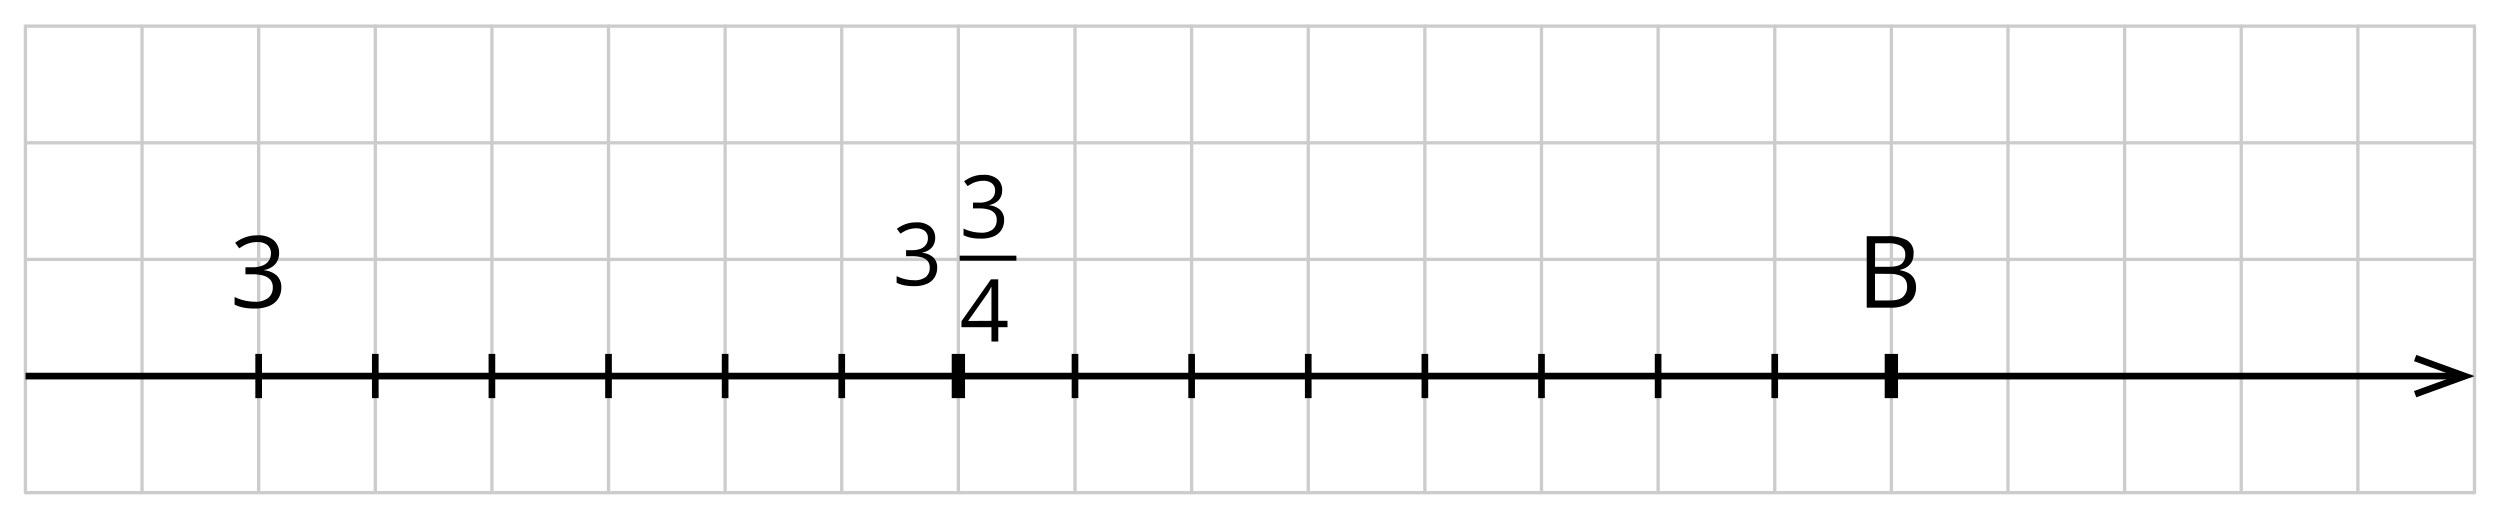 <svg xmlns="http://www.w3.org/2000/svg" width="750.49" height="155" viewBox="0 0 750.49 155">
  <defs>
    <style>
      .cls-1, .cls-2, .cls-3, .cls-4, .cls-5 {
        fill: none;
      }

      .cls-1 {
        stroke: #ccc;
        stroke-linecap: round;
        stroke-linejoin: round;
      }

      .cls-2, .cls-3, .cls-5 {
        stroke: #000;
        stroke-miterlimit: 10;
      }

      .cls-2 {
        stroke-width: 2px;
      }

      .cls-3 {
        stroke-width: 4px;
      }

      .cls-5 {
        stroke-width: 1.5px;
      }
    </style>
  </defs>
  <title>YCUZD_290823_5484_34</title>
  <g id="Layer_2" data-name="Layer 2">
    <g id="Layer_1-2" data-name="Layer 1">
      <g>
        <line class="cls-1" x1="742.83" y1="7.85" x2="7.68" y2="7.85"/>
        <line class="cls-1" x1="742.83" y1="77.87" x2="7.68" y2="77.87"/>
        <line class="cls-1" x1="742.83" y1="42.86" x2="7.68" y2="42.86"/>
        <line class="cls-1" x1="742.83" y1="147.89" x2="7.68" y2="147.89"/>
        <line class="cls-1" x1="742.83" y1="112.88" x2="7.68" y2="112.88"/>
      </g>
      <g>
        <line class="cls-1" x1="42.64" y1="7.85" x2="42.64" y2="147.84"/>
        <line class="cls-1" x1="7.63" y1="7.85" x2="7.63" y2="147.84"/>
        <line class="cls-1" x1="112.66" y1="7.85" x2="112.66" y2="147.84"/>
        <line class="cls-1" x1="77.65" y1="7.85" x2="77.65" y2="147.84"/>
        <line class="cls-1" x1="182.67" y1="7.85" x2="182.67" y2="147.84"/>
        <line class="cls-1" x1="147.67" y1="7.85" x2="147.67" y2="147.84"/>
        <line class="cls-1" x1="252.69" y1="7.85" x2="252.69" y2="147.84"/>
        <line class="cls-1" x1="217.68" y1="7.85" x2="217.68" y2="147.84"/>
        <line class="cls-1" x1="287.7" y1="7.85" x2="287.7" y2="147.84"/>
        <line class="cls-1" x1="357.72" y1="7.85" x2="357.72" y2="147.84"/>
        <line class="cls-1" x1="322.71" y1="7.85" x2="322.71" y2="147.84"/>
        <line class="cls-1" x1="392.73" y1="7.85" x2="392.73" y2="147.84"/>
        <line class="cls-1" x1="462.75" y1="7.85" x2="462.75" y2="147.84"/>
        <line class="cls-1" x1="427.74" y1="7.85" x2="427.74" y2="147.84"/>
        <line class="cls-1" x1="532.77" y1="7.85" x2="532.77" y2="147.84"/>
        <line class="cls-1" x1="497.76" y1="7.85" x2="497.76" y2="147.84"/>
        <line class="cls-1" x1="602.79" y1="7.85" x2="602.79" y2="147.84"/>
        <line class="cls-1" x1="567.78" y1="7.85" x2="567.78" y2="147.84"/>
        <line class="cls-1" x1="672.81" y1="7.85" x2="672.81" y2="147.84"/>
        <line class="cls-1" x1="637.8" y1="7.85" x2="637.8" y2="147.84"/>
        <line class="cls-1" x1="742.83" y1="7.85" x2="742.83" y2="147.84"/>
        <line class="cls-1" x1="707.82" y1="7.85" x2="707.82" y2="147.84"/>
      </g>
      <g>
        <line class="cls-2" x1="7.68" y1="112.9" x2="737.18" y2="112.9"/>
        <polygon points="725.35 119.27 724.67 117.39 736.98 112.91 724.67 108.42 725.35 106.55 742.83 112.91 725.35 119.27"/>
      </g>
      <g>
        <line class="cls-3" x1="287.7" y1="119.52" x2="287.7" y2="106.24"/>
        <line class="cls-2" x1="462.75" y1="106.24" x2="462.75" y2="119.52"/>
        <line class="cls-2" x1="112.66" y1="106.24" x2="112.66" y2="119.52"/>
        <line class="cls-2" x1="77.65" y1="106.24" x2="77.65" y2="119.52"/>
        <line class="cls-2" x1="182.67" y1="119.52" x2="182.67" y2="106.24"/>
        <line class="cls-2" x1="497.76" y1="106.24" x2="497.76" y2="119.52"/>
        <line class="cls-2" x1="147.67" y1="119.52" x2="147.67" y2="106.24"/>
        <line class="cls-2" x1="217.68" y1="119.52" x2="217.68" y2="106.24"/>
        <line class="cls-2" x1="252.69" y1="119.52" x2="252.69" y2="106.24"/>
        <line class="cls-2" x1="532.77" y1="106.24" x2="532.77" y2="119.52"/>
        <line class="cls-2" x1="357.72" y1="106.24" x2="357.72" y2="119.52"/>
        <line class="cls-2" x1="322.71" y1="106.24" x2="322.71" y2="119.52"/>
        <line class="cls-2" x1="392.73" y1="106.24" x2="392.73" y2="119.52"/>
        <line class="cls-2" x1="427.74" y1="106.24" x2="427.74" y2="119.52"/>
        <line class="cls-3" x1="567.78" y1="106.24" x2="567.78" y2="119.52"/>
      </g>
      <path d="M83.79,75.9a5.14,5.14,0,0,1-.56,2.49,4.53,4.53,0,0,1-1.55,1.73,6.42,6.42,0,0,1-2.34.93v.11a6.38,6.38,0,0,1,3.83,1.64,4.81,4.81,0,0,1,1.28,3.46,6.27,6.27,0,0,1-.87,3.3,5.86,5.86,0,0,1-2.67,2.25,11.11,11.11,0,0,1-4.59.81,16.58,16.58,0,0,1-3.14-.27,11.15,11.15,0,0,1-2.76-.9V89.16a14.16,14.16,0,0,0,5.93,1.41,6.25,6.25,0,0,0,4.23-1.17,4,4,0,0,0,1.31-3.18A3.38,3.38,0,0,0,81.16,84a4.31,4.31,0,0,0-2.08-1.26,11.56,11.56,0,0,0-3.26-.4H73.68V80.23h2.16a7.72,7.72,0,0,0,3-.52,4.1,4.1,0,0,0,1.85-1.44,3.82,3.82,0,0,0,.64-2.2,3.08,3.08,0,0,0-1.09-2.52,4.5,4.5,0,0,0-2.94-.88,8.56,8.56,0,0,0-2.08.23,8.45,8.45,0,0,0-1.76.65,15.28,15.28,0,0,0-1.64,1l-1.23-1.67a11.17,11.17,0,0,1,2.85-1.57,10.4,10.4,0,0,1,3.83-.66,7,7,0,0,1,4.92,1.5A4.91,4.91,0,0,1,83.79,75.9Z"/>
      <path d="M560.38,70.91h6.07a12.09,12.09,0,0,1,6,1.2,4.37,4.37,0,0,1,2,4.09,5.2,5.2,0,0,1-.47,2.23,4.07,4.07,0,0,1-1.39,1.63,5.63,5.63,0,0,1-2.21.94v.14a7.83,7.83,0,0,1,2.49.81,4.39,4.39,0,0,1,1.7,1.64,5.21,5.21,0,0,1,.61,2.68,5.89,5.89,0,0,1-.91,3.34,5.64,5.64,0,0,1-2.59,2.06,10.26,10.26,0,0,1-3.95.7h-7.35Zm2.49,9.18H567c1.87,0,3.16-.3,3.88-.92a3.37,3.37,0,0,0,1.07-2.69,2.86,2.86,0,0,0-1.28-2.64,7.88,7.88,0,0,0-4.08-.81h-3.69Zm0,2.1v8h4.45c1.91,0,3.26-.37,4-1.12a4,4,0,0,0,1.18-3A3.89,3.89,0,0,0,572,84a3.41,3.41,0,0,0-1.73-1.33,9.11,9.11,0,0,0-3.19-.46Z"/>
      <rect class="cls-4" width="750.49" height="155"/>
      <g>
        <path d="M280.74,71.36a4.57,4.57,0,0,1-.48,2.15,4.06,4.06,0,0,1-1.35,1.5,5.43,5.43,0,0,1-2,.8v.1a5.41,5.41,0,0,1,3.32,1.43,4.11,4.11,0,0,1,1.11,3,5.44,5.44,0,0,1-.75,2.86,5,5,0,0,1-2.31,2,9.77,9.77,0,0,1-4,.7,15.56,15.56,0,0,1-2.73-.23,10,10,0,0,1-2.39-.78v-2a11.3,11.3,0,0,0,2.52.9,11.05,11.05,0,0,0,2.62.32,5.41,5.41,0,0,0,3.67-1,3.47,3.47,0,0,0,1.13-2.76,3,3,0,0,0-.63-2,3.69,3.69,0,0,0-1.8-1.09,10,10,0,0,0-2.82-.35H272V75.1h1.87a6.8,6.8,0,0,0,2.56-.44A3.57,3.57,0,0,0,278,73.41a3.25,3.25,0,0,0,.55-1.91,2.65,2.65,0,0,0-.94-2.18,3.89,3.89,0,0,0-2.55-.77,7.13,7.13,0,0,0-3.33.76,15.48,15.48,0,0,0-1.42.83l-1.06-1.45a9.59,9.59,0,0,1,2.47-1.36,8.91,8.91,0,0,1,3.31-.57,6.15,6.15,0,0,1,4.27,1.29A4.31,4.31,0,0,1,280.74,71.36Z"/>
        <g>
          <path d="M300.85,57.09a4.61,4.61,0,0,1-.48,2.16A3.93,3.93,0,0,1,299,60.74a5.43,5.43,0,0,1-2,.8v.11a5.4,5.4,0,0,1,3.32,1.42,4.11,4.11,0,0,1,1.11,3,5.44,5.44,0,0,1-.75,2.86,5,5,0,0,1-2.31,2,9.77,9.77,0,0,1-4,.7,14.66,14.66,0,0,1-2.73-.23,10,10,0,0,1-2.39-.78v-2a12.33,12.33,0,0,0,5.14,1.22,5.46,5.46,0,0,0,3.67-1A3.54,3.54,0,0,0,299.2,66a2.89,2.89,0,0,0-.63-2,3.65,3.65,0,0,0-1.8-1.09,10,10,0,0,0-2.82-.35h-1.86V60.83H294a6.4,6.4,0,0,0,2.56-.44,3.49,3.49,0,0,0,1.61-1.25,3.25,3.25,0,0,0,.55-1.91,2.65,2.65,0,0,0-.94-2.18,3.89,3.89,0,0,0-2.55-.77,6.82,6.82,0,0,0-1.8.21,7.55,7.55,0,0,0-1.53.55,15.48,15.48,0,0,0-1.42.83l-1.06-1.45a10.62,10.62,0,0,1,2.47-1.36,8.91,8.91,0,0,1,3.31-.57,6.14,6.14,0,0,1,4.27,1.3A4.25,4.25,0,0,1,300.85,57.09Z"/>
          <path d="M302.46,98.22h-2.78v4.3h-2.05v-4.3h-9V96.44l8.84-12.58h2.19V96.31h2.78Zm-4.83-1.91V86.17h-.1c-.16.34-.34.69-.55,1.07a10.47,10.47,0,0,1-.63,1l-5.72,8.11Z"/>
        </g>
        <line class="cls-5" x1="288.09" y1="77.5" x2="305.11" y2="77.5"/>
      </g>
    </g>
  </g>
</svg>
